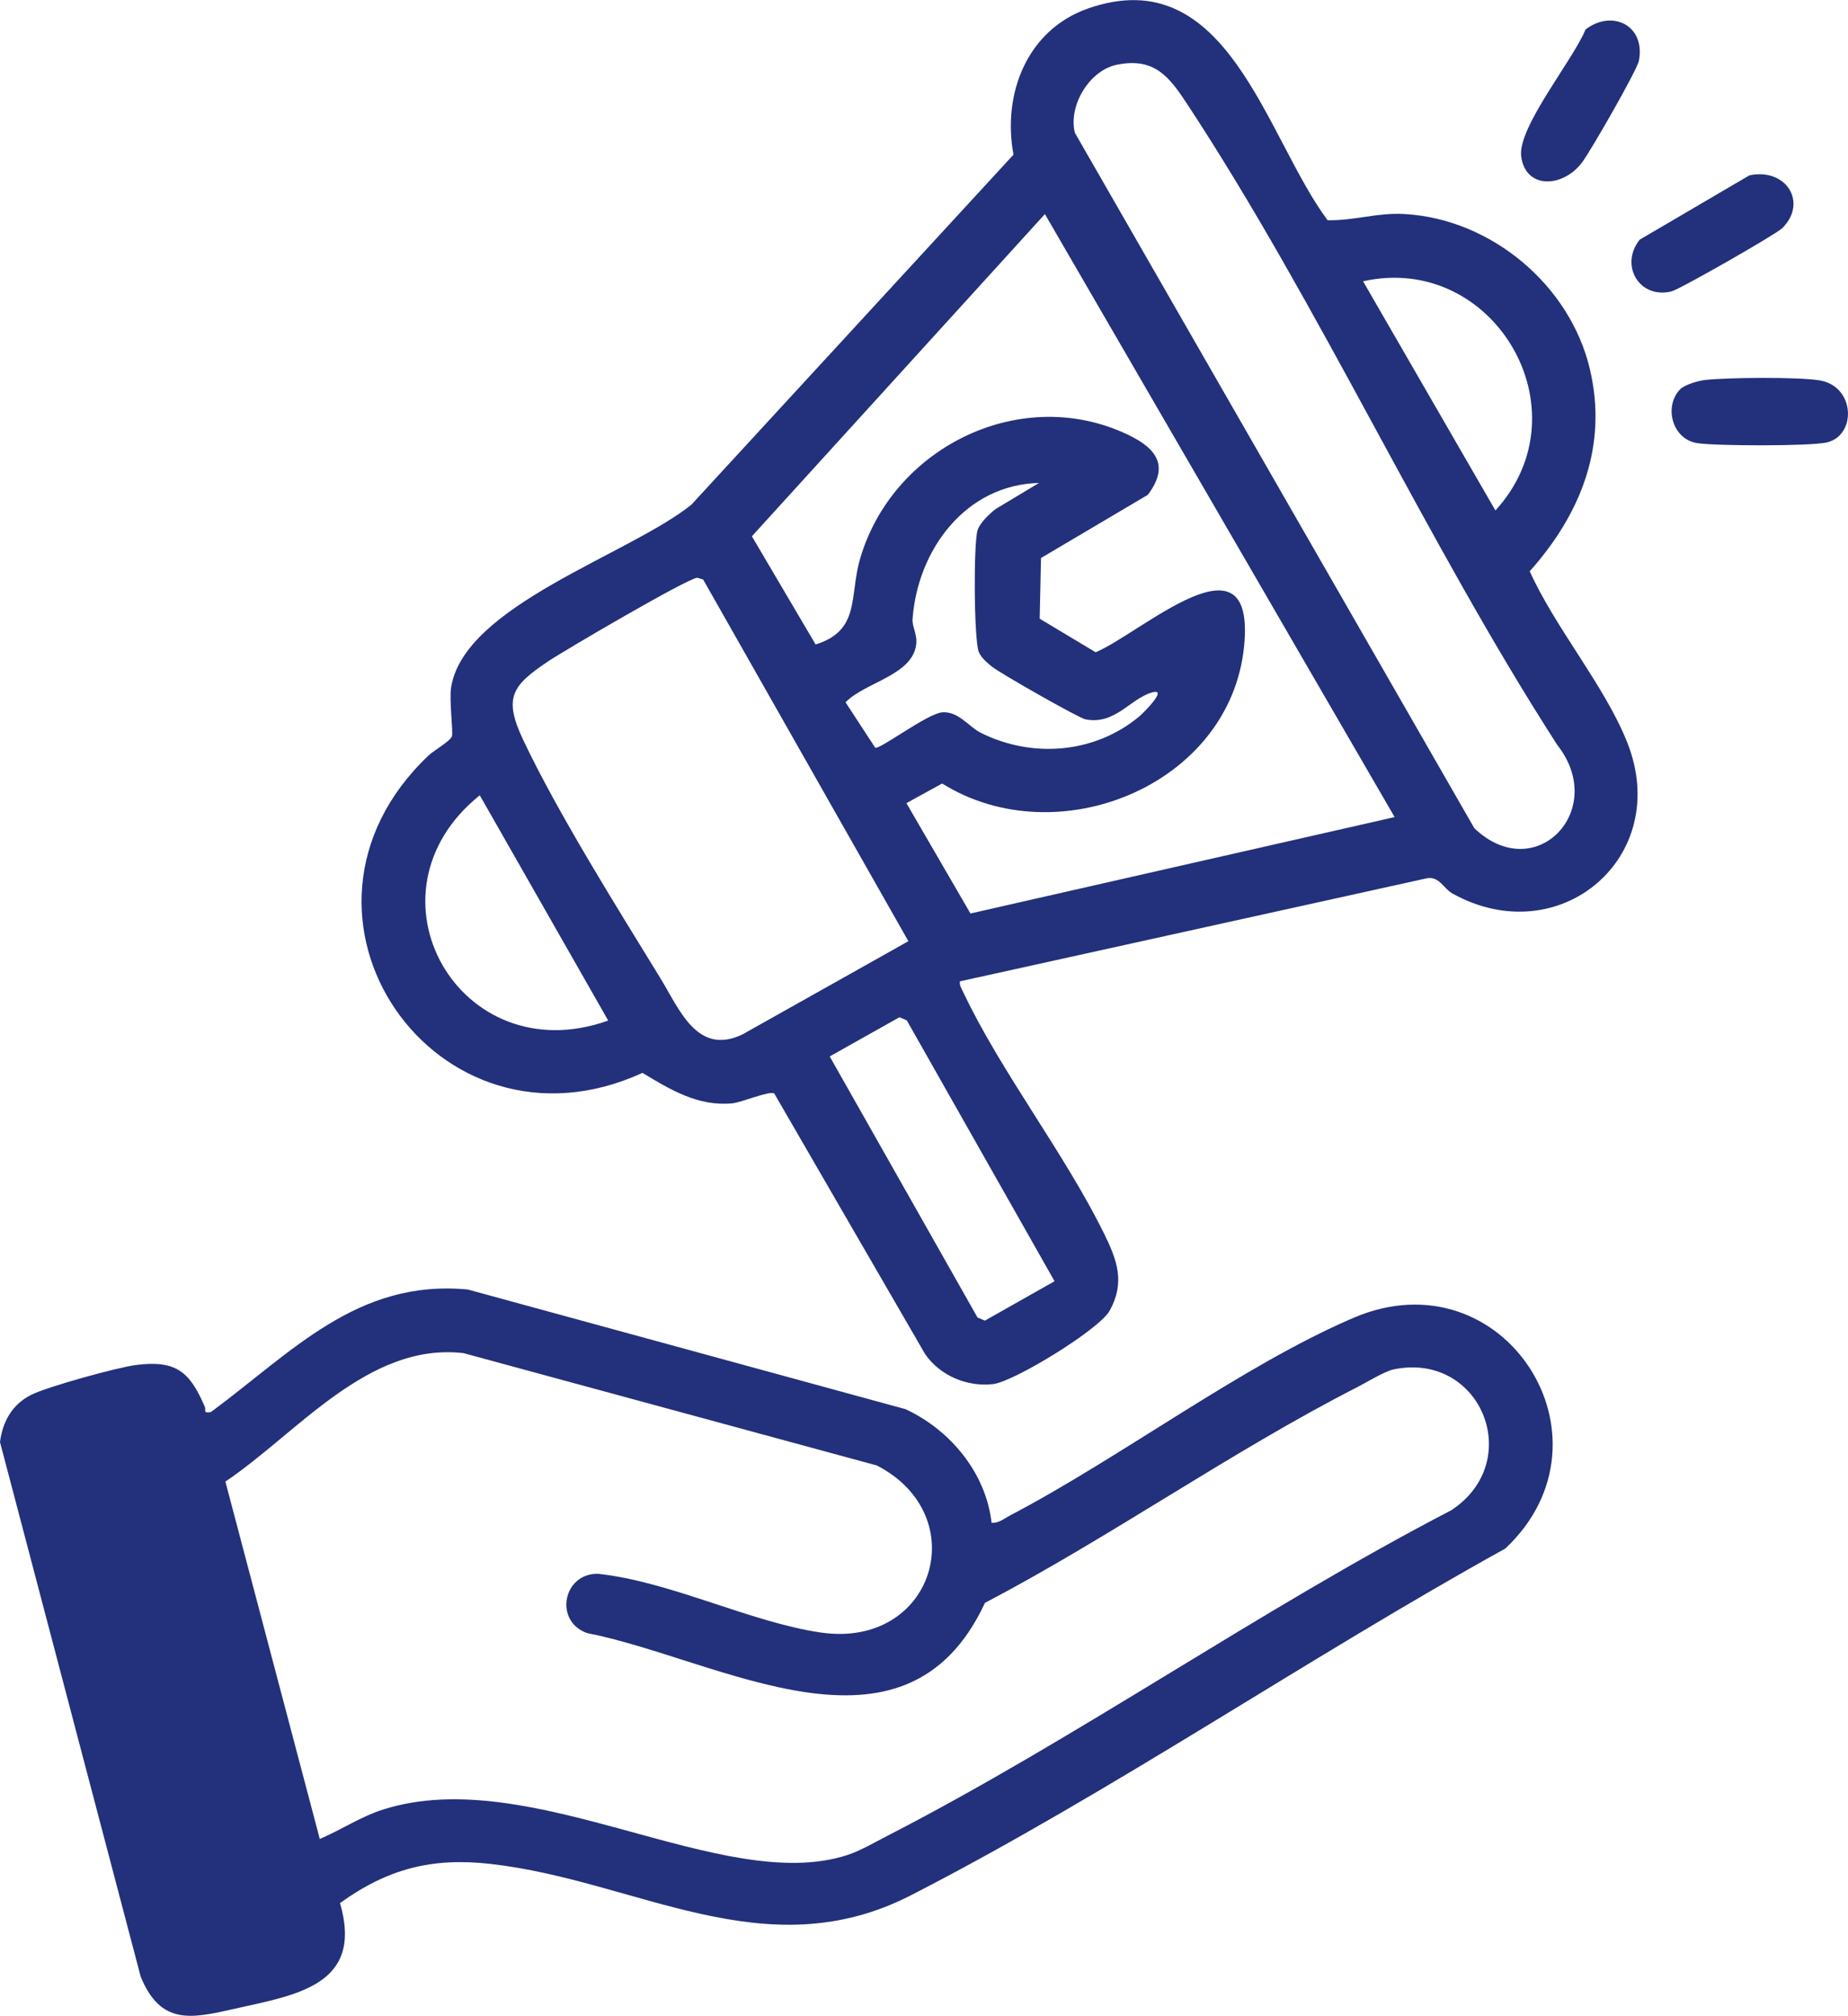 <svg xmlns="http://www.w3.org/2000/svg" id="Layer_2" data-name="Layer 2" viewBox="0 0 350.02 381.62"><defs><style>      .cls-1 {        fill: #23307b;      }    </style></defs><g id="Layer_1-2" data-name="Layer 1"><g><path class="cls-1" d="M181.82,185.75c-.14.78.28,1.36.59,2.02,7.23,15.28,19.22,30.53,26.75,45.86,2.43,4.94,3.98,9.17,1.01,14.51-1.99,3.58-18.09,13.41-22.05,13.89-4.89.59-10.1-1.6-12.9-5.68l-28.57-49.33c-.91-.58-6.13,1.68-7.96,1.86-6.5.61-11.71-2.58-17-5.77-38.96,17.86-72.27-29.88-40.57-60.04,1.08-1.03,4.1-2.69,4.48-3.68.27-.73-.54-6.79-.16-9.22,2.41-15.53,33.59-25.08,45.49-34.6l61.03-66.29c-2.14-11.54,2.57-23.66,14.17-27.69,26.44-9.2,33.59,24.38,45.32,40.1,5.05.12,9.38-1.48,14.62-1.17,16.34.95,31.27,13.4,35.05,29.32,3.47,14.63-1.75,27.5-11.38,38.31,4.82,10.72,14.25,21.74,18.48,32.44,8.58,21.68-12.86,39.78-33.08,28.59-1.81-1-2.59-3.56-5.24-2.83l-88.07,19.43ZM211.56,12.25c-5.21,1.06-9.24,7.7-7.98,12.88l75.67,131.67c11.56,11.02,25.4-3.46,15.73-15.73-24.99-38.77-44.96-83.12-70.17-121.45-3.37-5.12-6.21-8.8-13.25-7.37ZM197.91,40.53l-55.5,61,12.07,20.48c8.52-2.65,6.35-9.07,8.42-16.2,6.03-20.77,29.71-32.81,49.81-23.94,5.61,2.48,9.26,5.78,4.69,11.81l-20.23,11.96-.25,11.49,10.61,6.36c8.82-3.76,30.38-23.7,28.1-1.09-2.66,26.32-35.41,39.54-57.18,25.93l-6.77,3.72,12.13,20.89,80.34-18.25-66.23-114.14ZM258.17,53.25l25.07,43.39c17.36-18.98-.38-48.91-25.07-43.39ZM196.79,91.43c-13.86.33-23.02,12.64-23.95,25.82-.09,1.29.82,2.72.72,4.4-.35,6.14-9.68,7.44-13.41,11.31l5.63,8.61c1.04.24,9.94-6.53,12.73-6.72,3.03-.2,5.03,2.77,7.27,3.89,9.79,4.88,21.65,3.91,30.08-3.17.57-.48,5.63-5.44,2.28-4.46-4.12,1.2-6.95,6.18-12.56,5.07-1.3-.26-16.27-8.79-17.72-9.99-.9-.74-2.04-1.68-2.47-2.77-.93-2.3-1.02-20.51-.23-23.05.42-1.37,2.3-3.15,3.46-4.03l8.18-4.91ZM172.05,178.18l-38.87-68.47-1.1-.33c-1.62-.04-25.31,13.83-28.33,15.87-6.8,4.57-8.43,6.84-4.65,14.84,6.52,13.79,17.83,31.83,25.99,45.12,3.62,5.9,6.97,14.74,15.56,10.61l31.41-17.64ZM115.2,193.21l-24.33-42.65c-23.23,18.68-3.79,52.68,24.33,42.65ZM199.74,242.56l-27.99-49.39-1.39-.59-13.21,7.42,28,49.43,1.39.59,13.19-7.46Z"></path><path class="cls-1" d="M187.81,288.29c1.36.11,2.37-.8,3.48-1.38,20.94-10.95,44.09-28.46,65.11-37.44,28.38-12.12,50.88,22.86,28.72,43.69-37.46,20.72-74.56,46.13-112.53,65.62-27.74,14.24-51.85-2.77-79.68-5.91-11.13-1.26-19.49.93-28.51,7.41,4.53,15.6-8.28,17.38-20,20.02-8.06,1.82-13.95,3.2-17.75-6.08L0,273.01c.51-3.95,2.35-7.19,5.99-8.98,3.12-1.54,16.29-5.18,19.82-5.62,7.69-.97,10.17,1.43,12.97,7.88.31.71-.43,1.31,1.18,1.03,15.29-11.29,27.74-25.21,48.66-23.19l82.89,22.65c8.47,3.93,15.21,12.03,16.3,21.5ZM186.54,303.48c-15.16,32.54-50.27,10.59-75.37,5.68-6.33-2.28-4.49-11.41,2.16-11.21,13.79,1.51,28.79,9.16,42.1,11.11,21.44,3.14,29.17-22.04,10.66-31.62l-78.29-21.27c-18.05-2.1-31.47,15.15-45.11,24.32l17.88,67.66c4.05-1.73,7.76-4.23,12-5.58,28.11-8.92,64.27,16.35,87.95,8.61,2.44-.8,5.24-2.44,7.58-3.64,36.04-18.53,70.66-42.89,106.79-61.63,14.09-9.27,5.61-30.09-10.94-26.66-1.66.34-5.25,2.53-7.03,3.44-23.76,12.15-46.65,28.33-70.38,40.77Z"></path><path class="cls-1" d="M300.32,5.57c5.14-3.89,11.4-.66,10.09,5.95-.36,1.82-9.19,17.16-10.75,19.22-3.68,4.88-10.75,5.09-11.54-1.14-.69-5.53,9.91-18.34,12.19-24.03Z"></path><path class="cls-1" d="M331.33,33.2c7.05-1.47,11.09,5.2,6.24,9.99-1.22,1.2-19.42,11.6-21,11.98-6.07,1.48-9.87-4.95-6-9.8l20.77-12.17Z"></path><path class="cls-1" d="M318.26,73.67c.83-.83,3.4-1.59,4.64-1.73,4.35-.48,17.54-.59,21.68.06,6.87,1.09,7.11,10.49,1.38,11.77-3.23.72-20.95.67-24.5.12-4.83-.75-6.34-7.07-3.2-10.22Z"></path></g></g></svg>